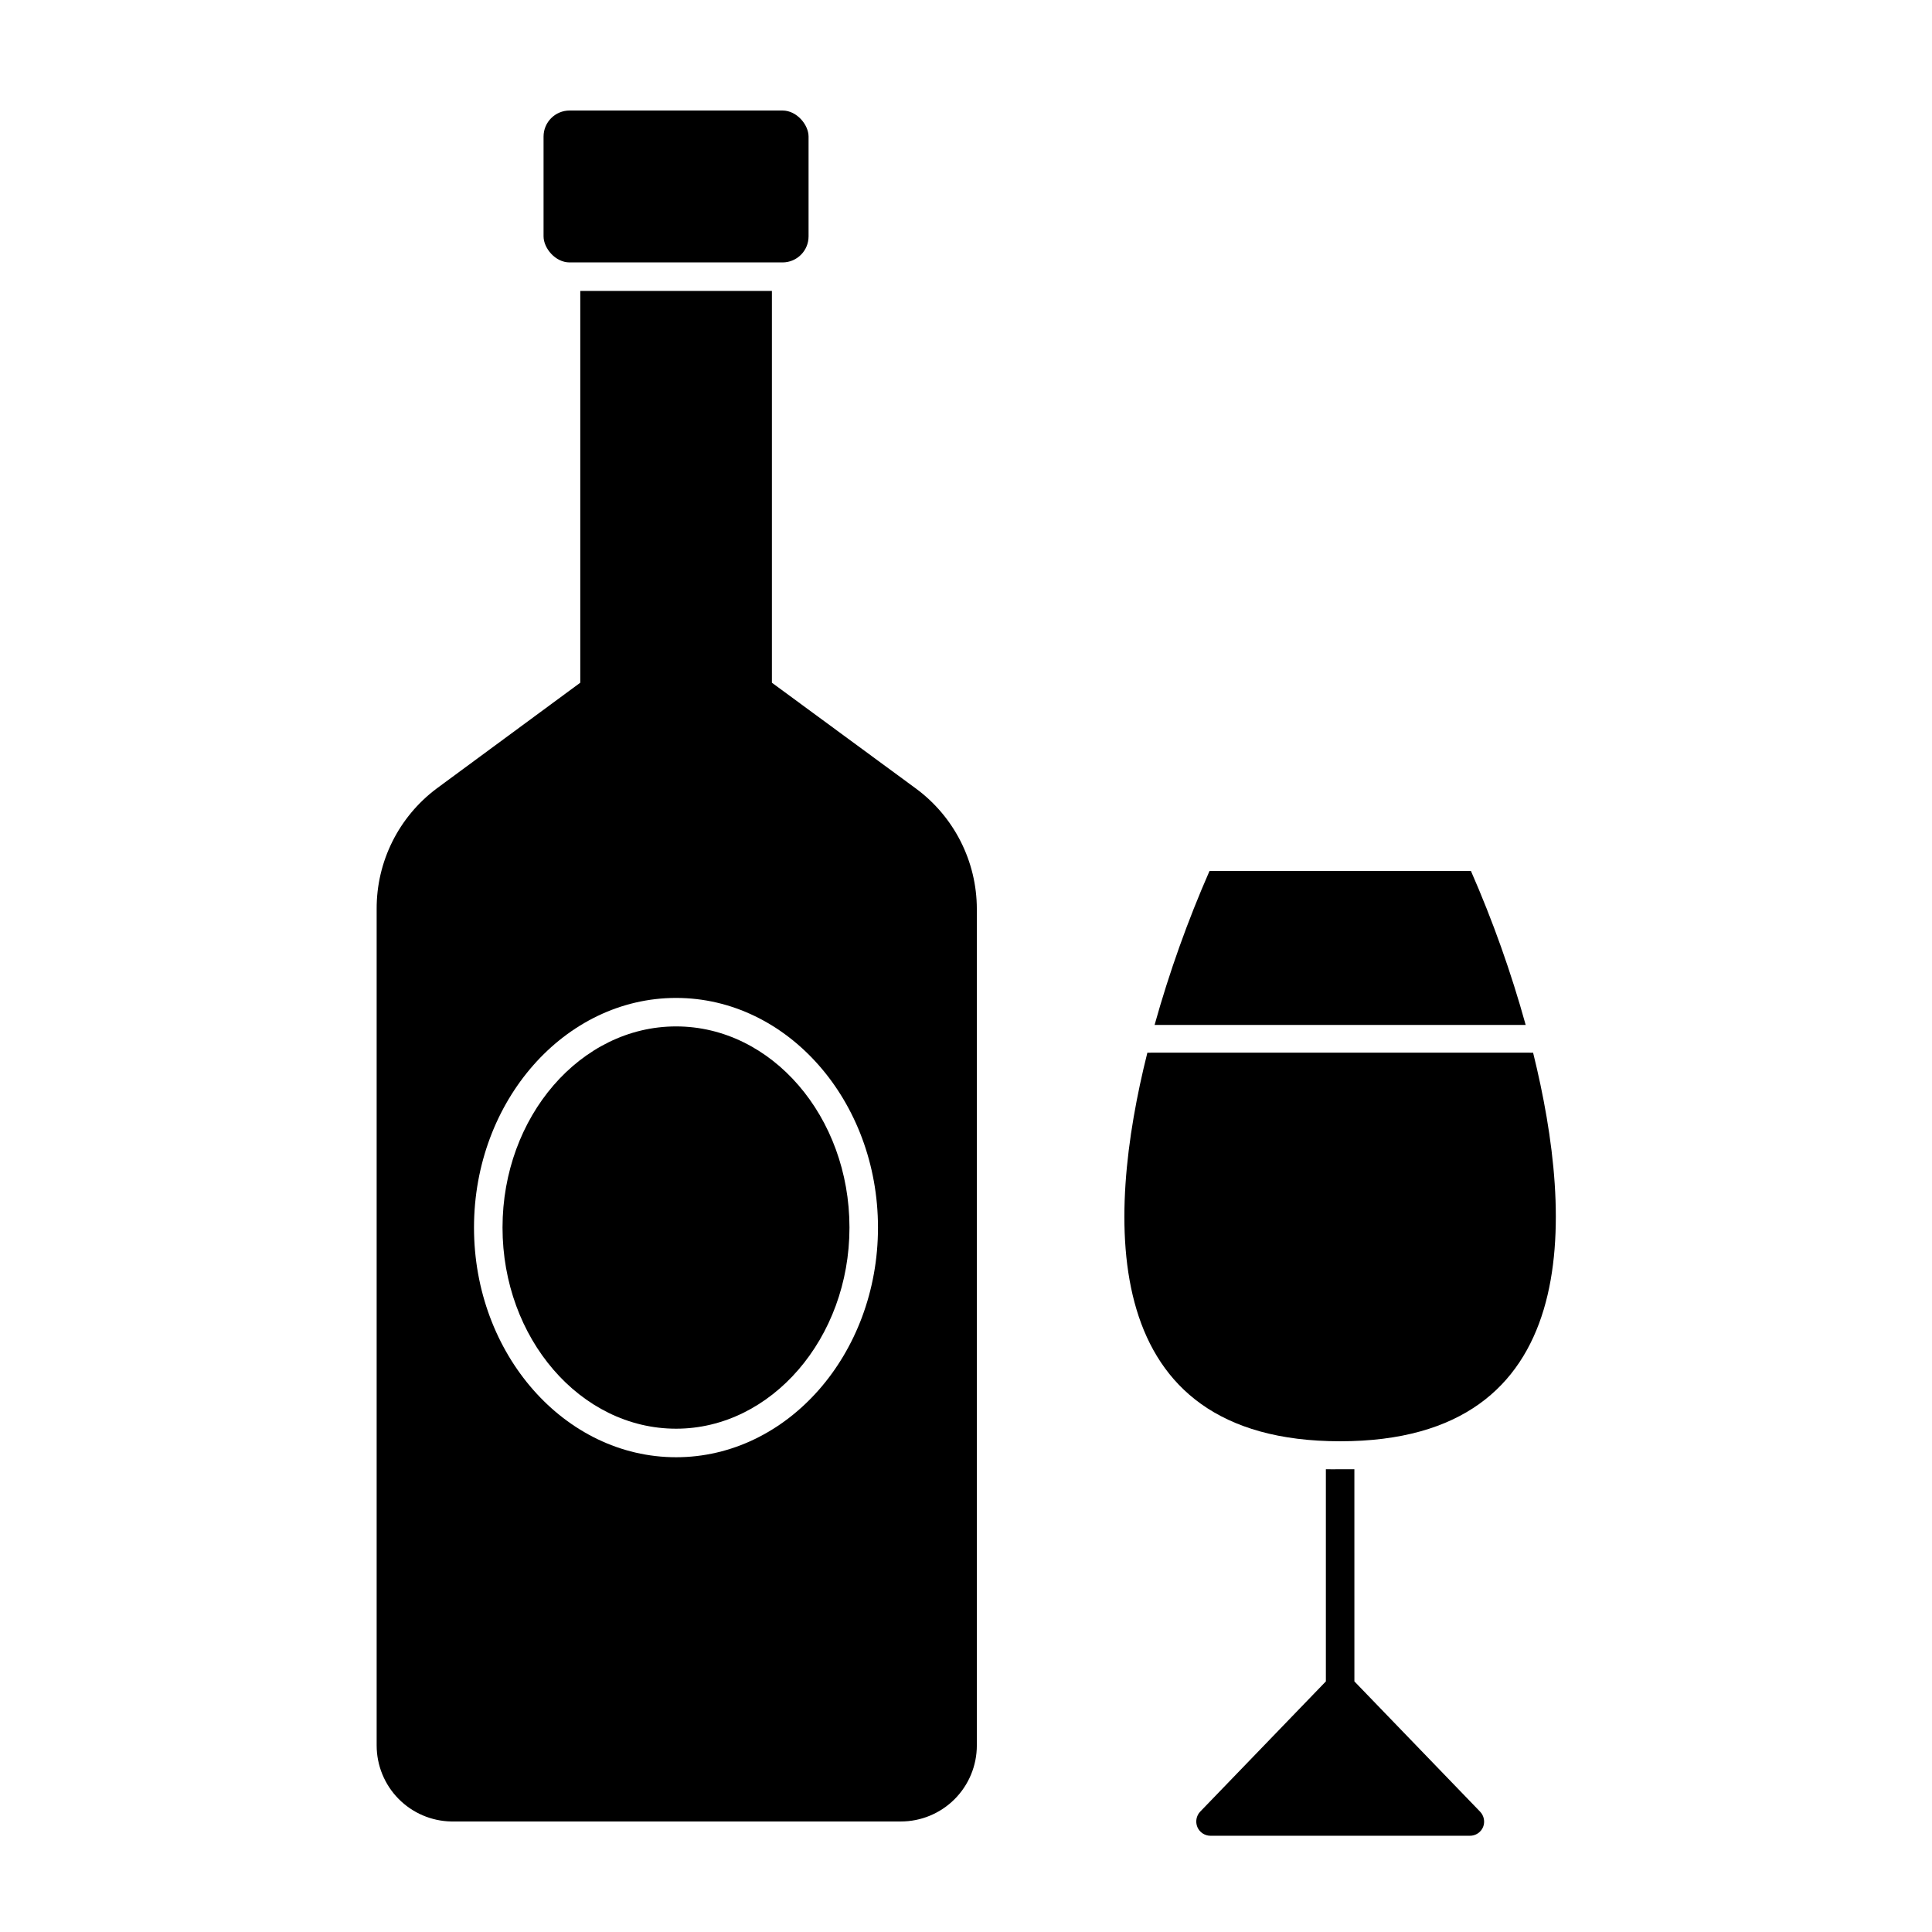 <?xml version="1.0" encoding="UTF-8"?>
<!-- Uploaded to: ICON Repo, www.iconrepo.com, Generator: ICON Repo Mixer Tools -->
<svg fill="#000000" width="800px" height="800px" version="1.1" viewBox="144 144 512 512" xmlns="http://www.w3.org/2000/svg">
 <g>
  <path d="m263.62 626.71h119.1c5.344 0 10.469-2.121 14.25-5.902 3.777-3.777 5.902-8.902 5.902-14.25v-221.68c-0.016-12.582-5.996-24.414-16.121-31.891l-38.191-28.062v-103.83h-50.781v103.83l-38.09 28.062c-10.035 7.523-15.922 19.352-15.871 31.891v221.68c0 5.285 2.074 10.359 5.777 14.129s8.738 5.934 14.023 6.023zm59.551-218.25c29.523 0 53.504 27.305 53.504 60.859 0 33.555-23.98 60.863-53.504 60.863-29.523 0-53.555-27.309-53.555-60.859 0-33.555 24.031-60.863 53.555-60.863z"/>
  <path d="m294.95 173.29h56.426c3.812 0 6.902 3.812 6.902 6.902v26.449c0 3.812-3.09 6.902-6.902 6.902h-56.426c-3.812 0-6.902-3.812-6.902-6.902v-26.449c0-3.812 3.09-6.902 6.902-6.902z"/>
  <path d="m323.17 522.62c25.191 0 45.949-23.93 45.949-53.305 0-29.371-20.605-53.305-45.949-53.305-25.34 0-45.996 23.93-45.996 53.305-0.004 29.375 20.652 53.305 45.996 53.305z"/>
  <path d="m495.37 533.36v56.227l-33.301 34.512h-0.004c-1.031 1.094-1.324 2.688-0.754 4.082 0.586 1.398 1.957 2.312 3.477 2.316h68.719c1.539 0.016 2.934-0.898 3.527-2.316 0.559-1.402 0.242-3-0.805-4.082l-33.301-34.512-0.004-56.227h-3.777c-1.309 0-2.469 0.051-3.777 0z"/>
  <path d="m533.81 374.81h-69.273c-5.805 13.242-10.672 26.879-14.559 40.809h98.344c-3.859-13.93-8.707-27.57-14.512-40.809z"/>
  <path d="m499.15 525.95c64.738 0 62.07-58.742 51.137-102.98-0.301 0.023-0.605 0.023-0.906 0h-100.41c-0.301 0.023-0.605 0.023-0.906 0-11.086 44.234-13.602 102.98 51.086 102.98z"/>
 </g>
</svg>
